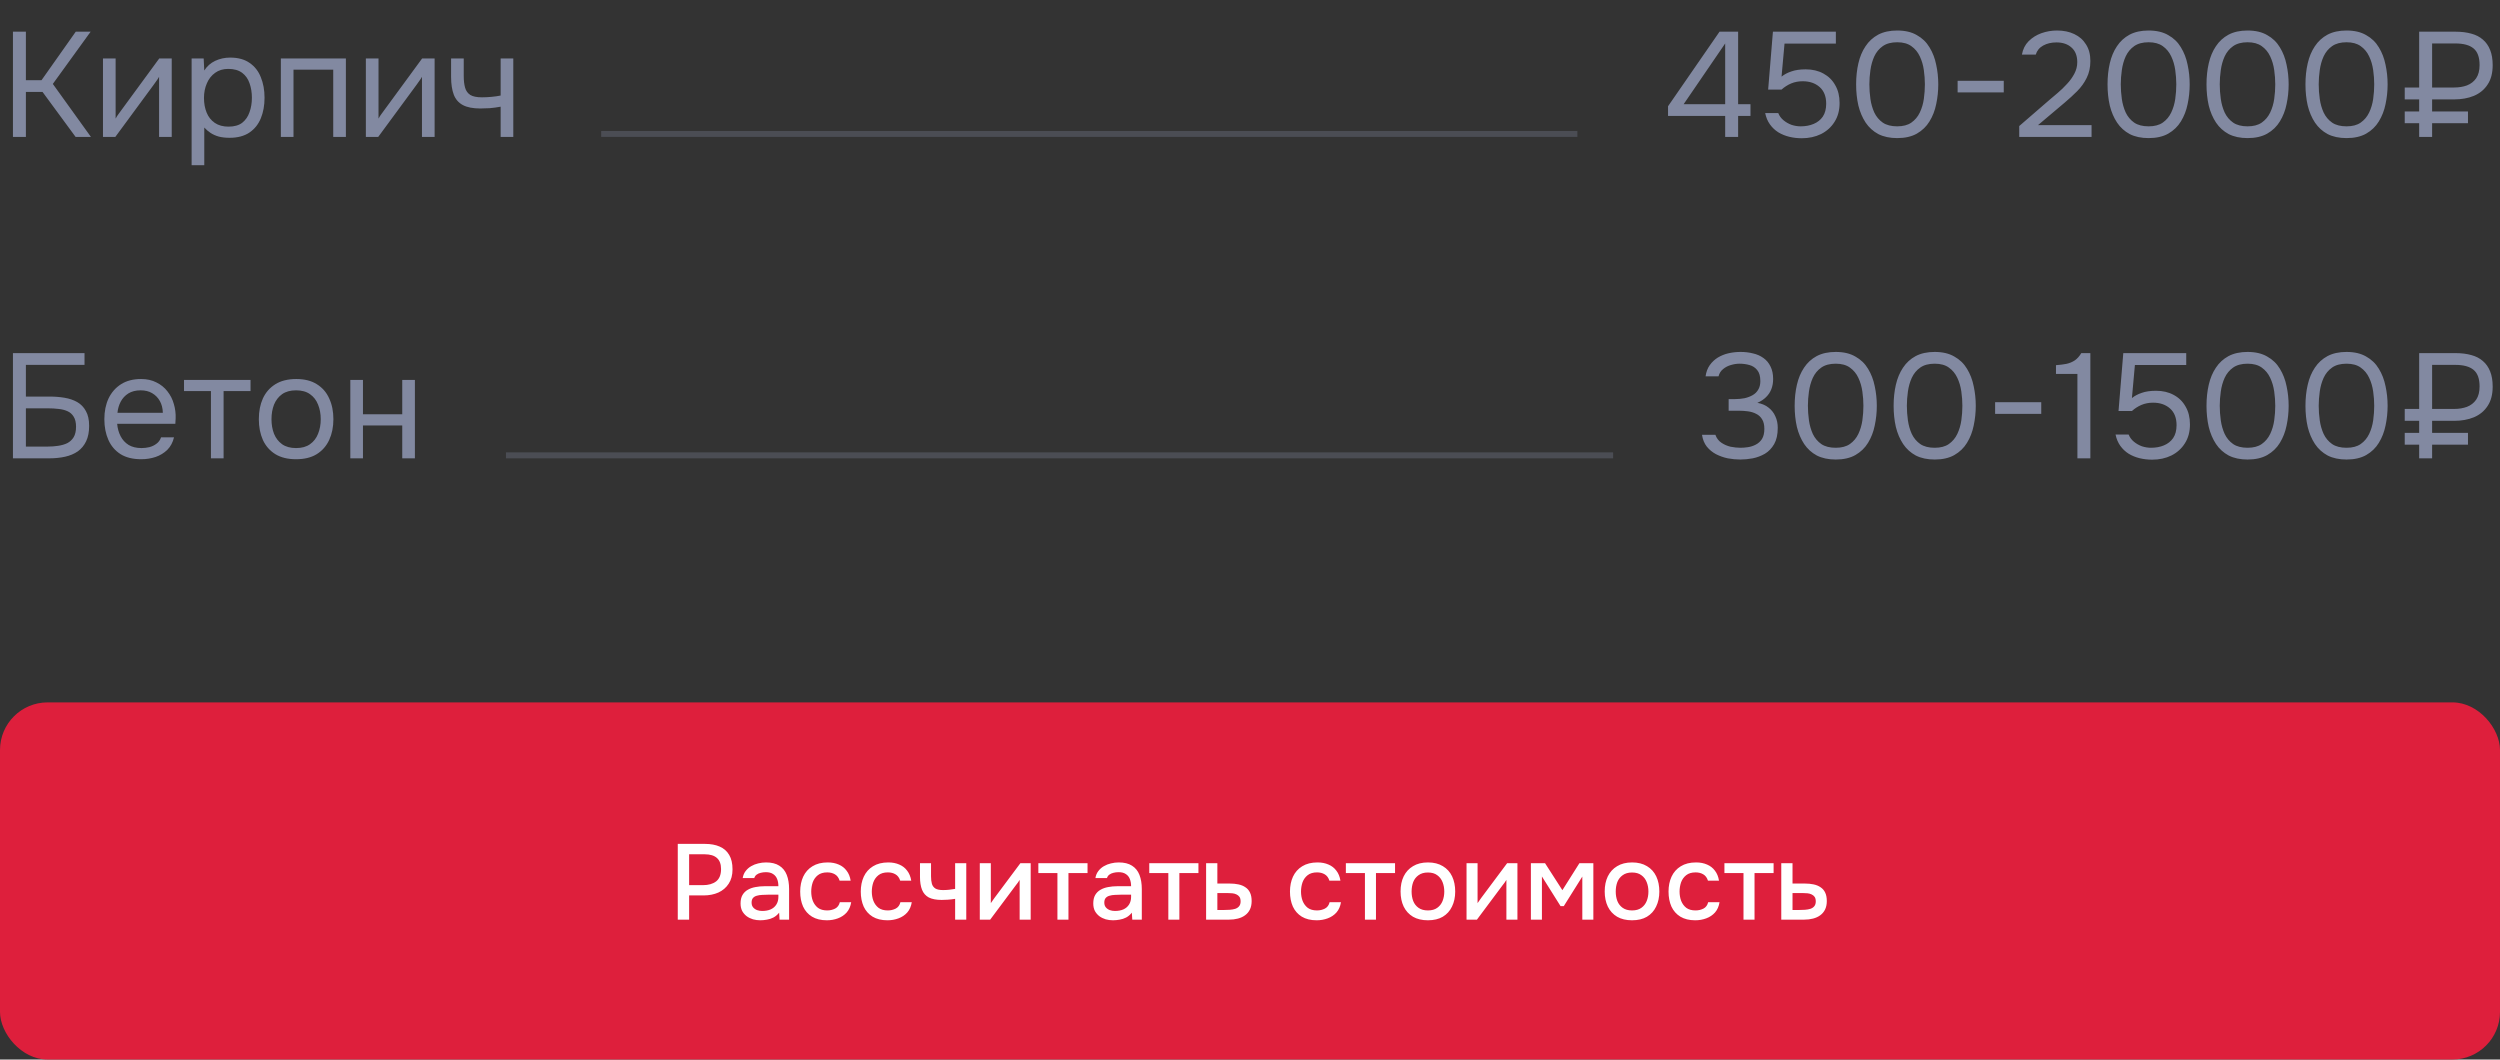 <?xml version="1.0" encoding="UTF-8"?> <svg xmlns="http://www.w3.org/2000/svg" width="420" height="178" viewBox="0 0 420 178" fill="none"><rect x="0" y="0" width="420" height="178" fill="#333333" stroke="none"/><rect y="118" width="420" height="60" rx="8" fill="#DE1F3C"></rect><path d="M113.865 154.5V141.774H118.455C119.403 141.774 120.219 141.924 120.903 142.224C121.599 142.524 122.133 142.992 122.505 143.628C122.877 144.252 123.063 145.062 123.063 146.058C123.063 147.018 122.847 147.822 122.415 148.47C121.995 149.118 121.419 149.61 120.687 149.946C119.955 150.27 119.121 150.432 118.185 150.432H115.773V154.5H113.865ZM115.773 148.704H118.113C119.025 148.704 119.757 148.494 120.309 148.074C120.861 147.642 121.137 146.952 121.137 146.004C121.137 145.176 120.909 144.558 120.453 144.15C119.997 143.73 119.307 143.52 118.383 143.52H115.773V148.704ZM127.726 154.608C127.306 154.608 126.898 154.554 126.502 154.446C126.106 154.326 125.752 154.152 125.44 153.924C125.128 153.684 124.876 153.39 124.684 153.042C124.504 152.682 124.414 152.262 124.414 151.782C124.414 151.206 124.522 150.732 124.738 150.36C124.966 149.976 125.266 149.682 125.638 149.478C126.01 149.262 126.436 149.112 126.916 149.028C127.408 148.932 127.918 148.884 128.446 148.884H130.768C130.768 148.416 130.696 148.008 130.552 147.66C130.408 147.3 130.18 147.024 129.868 146.832C129.568 146.628 129.166 146.526 128.662 146.526C128.362 146.526 128.074 146.562 127.798 146.634C127.534 146.694 127.306 146.796 127.114 146.94C126.922 147.084 126.79 147.276 126.718 147.516H124.774C124.846 147.06 125.008 146.67 125.26 146.346C125.512 146.01 125.824 145.734 126.196 145.518C126.568 145.302 126.964 145.146 127.384 145.05C127.816 144.942 128.254 144.888 128.698 144.888C129.61 144.888 130.348 145.068 130.912 145.428C131.488 145.788 131.908 146.304 132.172 146.976C132.436 147.648 132.568 148.446 132.568 149.37V154.5H130.966L130.894 153.33C130.618 153.678 130.3 153.948 129.94 154.14C129.592 154.32 129.226 154.44 128.842 154.5C128.458 154.572 128.086 154.608 127.726 154.608ZM128.05 153.042C128.602 153.042 129.082 152.952 129.49 152.772C129.898 152.58 130.21 152.31 130.426 151.962C130.654 151.602 130.768 151.176 130.768 150.684V150.306H129.076C128.728 150.306 128.386 150.318 128.05 150.342C127.714 150.354 127.408 150.402 127.132 150.486C126.868 150.558 126.658 150.684 126.502 150.864C126.346 151.044 126.268 151.302 126.268 151.638C126.268 151.962 126.352 152.226 126.52 152.43C126.688 152.634 126.91 152.79 127.186 152.898C127.462 152.994 127.75 153.042 128.05 153.042ZM138.914 154.608C137.918 154.608 137.084 154.404 136.412 153.996C135.752 153.588 135.254 153.024 134.918 152.304C134.594 151.572 134.432 150.732 134.432 149.784C134.432 148.848 134.6 148.014 134.936 147.282C135.284 146.538 135.8 145.956 136.484 145.536C137.18 145.104 138.038 144.888 139.058 144.888C139.754 144.888 140.372 145.008 140.912 145.248C141.452 145.476 141.89 145.818 142.226 146.274C142.574 146.718 142.802 147.276 142.91 147.948H141.056C140.9 147.456 140.636 147.102 140.264 146.886C139.904 146.67 139.478 146.562 138.986 146.562C138.326 146.562 137.798 146.718 137.402 147.03C137.006 147.342 136.718 147.744 136.538 148.236C136.37 148.728 136.286 149.244 136.286 149.784C136.286 150.348 136.376 150.87 136.556 151.35C136.748 151.83 137.036 152.22 137.42 152.52C137.816 152.808 138.332 152.952 138.968 152.952C139.448 152.952 139.892 152.85 140.3 152.646C140.708 152.43 140.972 152.07 141.092 151.566H143C142.892 152.262 142.64 152.838 142.244 153.294C141.848 153.738 141.356 154.068 140.768 154.284C140.192 154.5 139.574 154.608 138.914 154.608ZM149.092 154.608C148.096 154.608 147.262 154.404 146.59 153.996C145.93 153.588 145.432 153.024 145.096 152.304C144.772 151.572 144.61 150.732 144.61 149.784C144.61 148.848 144.778 148.014 145.114 147.282C145.462 146.538 145.978 145.956 146.662 145.536C147.358 145.104 148.216 144.888 149.236 144.888C149.932 144.888 150.55 145.008 151.09 145.248C151.63 145.476 152.068 145.818 152.404 146.274C152.752 146.718 152.98 147.276 153.088 147.948H151.234C151.078 147.456 150.814 147.102 150.442 146.886C150.082 146.67 149.656 146.562 149.164 146.562C148.504 146.562 147.976 146.718 147.58 147.03C147.184 147.342 146.896 147.744 146.716 148.236C146.548 148.728 146.464 149.244 146.464 149.784C146.464 150.348 146.554 150.87 146.734 151.35C146.926 151.83 147.214 152.22 147.598 152.52C147.994 152.808 148.51 152.952 149.146 152.952C149.626 152.952 150.07 152.85 150.478 152.646C150.886 152.43 151.15 152.07 151.27 151.566H153.178C153.07 152.262 152.818 152.838 152.422 153.294C152.026 153.738 151.534 154.068 150.946 154.284C150.37 154.5 149.752 154.608 149.092 154.608ZM160.462 154.5V151.008C160.006 151.08 159.586 151.128 159.202 151.152C158.83 151.176 158.494 151.188 158.194 151.188C157.294 151.188 156.574 151.05 156.034 150.774C155.506 150.486 155.128 150.054 154.9 149.478C154.672 148.902 154.558 148.182 154.558 147.318V145.014H156.412V147.21C156.412 147.702 156.46 148.122 156.556 148.47C156.652 148.806 156.844 149.07 157.132 149.262C157.42 149.442 157.858 149.532 158.446 149.532C158.758 149.532 159.094 149.514 159.454 149.478C159.814 149.442 160.15 149.394 160.462 149.334V145.014H162.334V154.5H160.462ZM164.605 154.5V145.014H166.459V151.728C166.543 151.584 166.651 151.428 166.783 151.26C166.915 151.08 167.017 150.936 167.089 150.828L171.427 145.014H173.155V154.5H171.301V147.822C171.205 147.978 171.103 148.134 170.995 148.29C170.887 148.434 170.785 148.566 170.689 148.686L166.351 154.5H164.605ZM177.647 154.5V146.67H174.443V145.014H182.705V146.67H179.501V154.5H177.647ZM186.981 154.608C186.561 154.608 186.153 154.554 185.757 154.446C185.361 154.326 185.007 154.152 184.695 153.924C184.383 153.684 184.131 153.39 183.939 153.042C183.759 152.682 183.669 152.262 183.669 151.782C183.669 151.206 183.777 150.732 183.993 150.36C184.221 149.976 184.521 149.682 184.893 149.478C185.265 149.262 185.691 149.112 186.171 149.028C186.663 148.932 187.173 148.884 187.701 148.884H190.023C190.023 148.416 189.951 148.008 189.807 147.66C189.663 147.3 189.435 147.024 189.123 146.832C188.823 146.628 188.421 146.526 187.917 146.526C187.617 146.526 187.329 146.562 187.053 146.634C186.789 146.694 186.561 146.796 186.369 146.94C186.177 147.084 186.045 147.276 185.973 147.516H184.029C184.101 147.06 184.263 146.67 184.515 146.346C184.767 146.01 185.079 145.734 185.451 145.518C185.823 145.302 186.219 145.146 186.639 145.05C187.071 144.942 187.509 144.888 187.953 144.888C188.865 144.888 189.603 145.068 190.167 145.428C190.743 145.788 191.163 146.304 191.427 146.976C191.691 147.648 191.823 148.446 191.823 149.37V154.5H190.221L190.149 153.33C189.873 153.678 189.555 153.948 189.195 154.14C188.847 154.32 188.481 154.44 188.097 154.5C187.713 154.572 187.341 154.608 186.981 154.608ZM187.305 153.042C187.857 153.042 188.337 152.952 188.745 152.772C189.153 152.58 189.465 152.31 189.681 151.962C189.909 151.602 190.023 151.176 190.023 150.684V150.306H188.331C187.983 150.306 187.641 150.318 187.305 150.342C186.969 150.354 186.663 150.402 186.387 150.486C186.123 150.558 185.913 150.684 185.757 150.864C185.601 151.044 185.523 151.302 185.523 151.638C185.523 151.962 185.607 152.226 185.775 152.43C185.943 152.634 186.165 152.79 186.441 152.898C186.717 152.994 187.005 153.042 187.305 153.042ZM196.28 154.5V146.67H193.076V145.014H201.338V146.67H198.134V154.5H196.28ZM202.626 154.5V145.014H204.516V148.434H206.55C207.114 148.434 207.618 148.482 208.062 148.578C208.518 148.674 208.908 148.836 209.232 149.064C209.568 149.28 209.826 149.58 210.006 149.964C210.186 150.336 210.276 150.81 210.276 151.386C210.276 151.926 210.18 152.394 209.988 152.79C209.796 153.186 209.526 153.51 209.178 153.762C208.842 154.014 208.44 154.2 207.972 154.32C207.516 154.44 207.018 154.5 206.478 154.5H202.626ZM204.516 152.88H205.542C205.914 152.88 206.268 152.868 206.604 152.844C206.94 152.82 207.246 152.766 207.522 152.682C207.798 152.586 208.014 152.442 208.17 152.25C208.338 152.046 208.422 151.776 208.422 151.44C208.422 151.104 208.356 150.846 208.224 150.666C208.092 150.486 207.918 150.348 207.702 150.252C207.498 150.156 207.27 150.096 207.018 150.072C206.778 150.048 206.526 150.036 206.262 150.036H204.516V152.88ZM221.197 154.608C220.201 154.608 219.367 154.404 218.695 153.996C218.035 153.588 217.537 153.024 217.201 152.304C216.877 151.572 216.715 150.732 216.715 149.784C216.715 148.848 216.883 148.014 217.219 147.282C217.567 146.538 218.083 145.956 218.767 145.536C219.463 145.104 220.321 144.888 221.341 144.888C222.037 144.888 222.655 145.008 223.195 145.248C223.735 145.476 224.173 145.818 224.509 146.274C224.857 146.718 225.085 147.276 225.193 147.948H223.339C223.183 147.456 222.919 147.102 222.547 146.886C222.187 146.67 221.761 146.562 221.269 146.562C220.609 146.562 220.081 146.718 219.685 147.03C219.289 147.342 219.001 147.744 218.821 148.236C218.653 148.728 218.569 149.244 218.569 149.784C218.569 150.348 218.659 150.87 218.839 151.35C219.031 151.83 219.319 152.22 219.703 152.52C220.099 152.808 220.615 152.952 221.251 152.952C221.731 152.952 222.175 152.85 222.583 152.646C222.991 152.43 223.255 152.07 223.375 151.566H225.283C225.175 152.262 224.923 152.838 224.527 153.294C224.131 153.738 223.639 154.068 223.051 154.284C222.475 154.5 221.857 154.608 221.197 154.608ZM229.309 154.5V146.67H226.105V145.014H234.367V146.67H231.163V154.5H229.309ZM239.885 154.608C238.901 154.608 238.067 154.41 237.383 154.014C236.699 153.606 236.177 153.036 235.817 152.304C235.469 151.572 235.295 150.726 235.295 149.766C235.295 148.794 235.469 147.948 235.817 147.228C236.177 146.496 236.699 145.926 237.383 145.518C238.067 145.098 238.907 144.888 239.903 144.888C240.887 144.888 241.721 145.098 242.405 145.518C243.089 145.926 243.605 146.496 243.953 147.228C244.301 147.96 244.475 148.812 244.475 149.784C244.475 150.732 244.295 151.572 243.935 152.304C243.587 153.036 243.071 153.606 242.387 154.014C241.715 154.41 240.881 154.608 239.885 154.608ZM239.885 152.952C240.533 152.952 241.055 152.808 241.451 152.52C241.859 152.232 242.159 151.848 242.351 151.368C242.543 150.888 242.639 150.36 242.639 149.784C242.639 149.208 242.543 148.68 242.351 148.2C242.159 147.708 241.859 147.318 241.451 147.03C241.055 146.73 240.533 146.58 239.885 146.58C239.249 146.58 238.727 146.73 238.319 147.03C237.911 147.318 237.611 147.702 237.419 148.182C237.239 148.662 237.149 149.196 237.149 149.784C237.149 150.36 237.239 150.888 237.419 151.368C237.611 151.848 237.911 152.232 238.319 152.52C238.727 152.808 239.249 152.952 239.885 152.952ZM246.378 154.5V145.014H248.232V151.728C248.316 151.584 248.424 151.428 248.556 151.26C248.688 151.08 248.79 150.936 248.862 150.828L253.2 145.014H254.928V154.5H253.074V147.822C252.978 147.978 252.876 148.134 252.768 148.29C252.66 148.434 252.558 148.566 252.462 148.686L248.124 154.5H246.378ZM257.189 154.5V145.014H259.565L262.481 149.55L265.343 145.014H267.683V154.5H265.829V147.264L262.715 152.232H262.175L259.043 147.246V154.5H257.189ZM274.18 154.608C273.196 154.608 272.362 154.41 271.678 154.014C270.994 153.606 270.472 153.036 270.112 152.304C269.764 151.572 269.59 150.726 269.59 149.766C269.59 148.794 269.764 147.948 270.112 147.228C270.472 146.496 270.994 145.926 271.678 145.518C272.362 145.098 273.202 144.888 274.198 144.888C275.182 144.888 276.016 145.098 276.7 145.518C277.384 145.926 277.9 146.496 278.248 147.228C278.596 147.96 278.77 148.812 278.77 149.784C278.77 150.732 278.59 151.572 278.23 152.304C277.882 153.036 277.366 153.606 276.682 154.014C276.01 154.41 275.176 154.608 274.18 154.608ZM274.18 152.952C274.828 152.952 275.35 152.808 275.746 152.52C276.154 152.232 276.454 151.848 276.646 151.368C276.838 150.888 276.934 150.36 276.934 149.784C276.934 149.208 276.838 148.68 276.646 148.2C276.454 147.708 276.154 147.318 275.746 147.03C275.35 146.73 274.828 146.58 274.18 146.58C273.544 146.58 273.022 146.73 272.614 147.03C272.206 147.318 271.906 147.702 271.714 148.182C271.534 148.662 271.444 149.196 271.444 149.784C271.444 150.36 271.534 150.888 271.714 151.368C271.906 151.848 272.206 152.232 272.614 152.52C273.022 152.808 273.544 152.952 274.18 152.952ZM284.795 154.608C283.799 154.608 282.965 154.404 282.293 153.996C281.633 153.588 281.135 153.024 280.799 152.304C280.475 151.572 280.313 150.732 280.313 149.784C280.313 148.848 280.481 148.014 280.817 147.282C281.165 146.538 281.681 145.956 282.365 145.536C283.061 145.104 283.919 144.888 284.939 144.888C285.635 144.888 286.253 145.008 286.793 145.248C287.333 145.476 287.771 145.818 288.107 146.274C288.455 146.718 288.683 147.276 288.791 147.948H286.937C286.781 147.456 286.517 147.102 286.145 146.886C285.785 146.67 285.359 146.562 284.867 146.562C284.207 146.562 283.679 146.718 283.283 147.03C282.887 147.342 282.599 147.744 282.419 148.236C282.251 148.728 282.167 149.244 282.167 149.784C282.167 150.348 282.257 150.87 282.437 151.35C282.629 151.83 282.917 152.22 283.301 152.52C283.697 152.808 284.213 152.952 284.849 152.952C285.329 152.952 285.773 152.85 286.181 152.646C286.589 152.43 286.853 152.07 286.973 151.566H288.881C288.773 152.262 288.521 152.838 288.125 153.294C287.729 153.738 287.237 154.068 286.649 154.284C286.073 154.5 285.455 154.608 284.795 154.608ZM292.907 154.5V146.67H289.703V145.014H297.965V146.67H294.761V154.5H292.907ZM299.253 154.5V145.014H301.143V148.434H303.177C303.741 148.434 304.245 148.482 304.689 148.578C305.145 148.674 305.535 148.836 305.859 149.064C306.195 149.28 306.453 149.58 306.633 149.964C306.813 150.336 306.903 150.81 306.903 151.386C306.903 151.926 306.807 152.394 306.615 152.79C306.423 153.186 306.153 153.51 305.805 153.762C305.469 154.014 305.067 154.2 304.599 154.32C304.143 154.44 303.645 154.5 303.105 154.5H299.253ZM301.143 152.88H302.169C302.541 152.88 302.895 152.868 303.231 152.844C303.567 152.82 303.873 152.766 304.149 152.682C304.425 152.586 304.641 152.442 304.797 152.25C304.965 152.046 305.049 151.776 305.049 151.44C305.049 151.104 304.983 150.846 304.851 150.666C304.719 150.486 304.545 150.348 304.329 150.252C304.125 150.156 303.897 150.096 303.645 150.072C303.405 150.048 303.153 150.036 302.889 150.036H301.143V152.88Z" fill="white"></path><path d="M2.175 23V5.325H4.35V13.475H6.975L12.725 5.325H15.225L8.875 14.1L15.275 23H12.7L7.15 15.45H4.35V23H2.175ZM17.3 23V9.825H19.425V19.925C19.542 19.692 19.7 19.442 19.9 19.175C20.1 18.892 20.258 18.675 20.375 18.525L26.75 9.825H28.85V23H26.725V12.9C26.592 13.15 26.442 13.383 26.275 13.6C26.125 13.817 25.983 14.017 25.85 14.2L19.375 23H17.3ZM32.193 27.75V9.825H34.218L34.318 11.85C34.768 11.133 35.376 10.592 36.143 10.225C36.926 9.858 37.768 9.675 38.668 9.675C40.001 9.675 41.093 9.975 41.943 10.575C42.793 11.158 43.418 11.958 43.818 12.975C44.234 13.992 44.443 15.142 44.443 16.425C44.443 17.708 44.234 18.858 43.818 19.875C43.401 20.892 42.759 21.692 41.893 22.275C41.026 22.858 39.918 23.15 38.568 23.15C37.901 23.15 37.301 23.083 36.768 22.95C36.234 22.8 35.768 22.592 35.368 22.325C34.968 22.058 34.618 21.758 34.318 21.425V27.75H32.193ZM38.393 21.275C39.359 21.275 40.126 21.058 40.693 20.625C41.259 20.175 41.668 19.583 41.918 18.85C42.184 18.117 42.318 17.308 42.318 16.425C42.318 15.525 42.184 14.708 41.918 13.975C41.668 13.242 41.251 12.658 40.668 12.225C40.084 11.792 39.309 11.575 38.343 11.575C37.476 11.575 36.734 11.8 36.118 12.25C35.518 12.683 35.059 13.275 34.743 14.025C34.426 14.758 34.268 15.567 34.268 16.45C34.268 17.367 34.418 18.192 34.718 18.925C35.018 19.658 35.476 20.233 36.093 20.65C36.709 21.067 37.476 21.275 38.393 21.275ZM47.183 23V9.825H58.108V23H55.983V11.7H49.308V23H47.183ZM61.465 23V9.825H63.59V19.925C63.707 19.692 63.865 19.442 64.065 19.175C64.265 18.892 64.423 18.675 64.54 18.525L70.915 9.825H73.015V23H70.89V12.9C70.757 13.15 70.607 13.383 70.44 13.6C70.29 13.817 70.148 14.017 70.015 14.2L63.54 23H61.465ZM84.108 23V17.925C83.474 18.042 82.858 18.125 82.258 18.175C81.674 18.208 81.149 18.225 80.683 18.225C79.449 18.225 78.474 18.033 77.758 17.65C77.041 17.267 76.533 16.683 76.233 15.9C75.933 15.1 75.783 14.108 75.783 12.925V9.825H77.908V12.775C77.908 13.542 77.983 14.192 78.133 14.725C78.283 15.258 78.574 15.667 79.008 15.95C79.441 16.217 80.091 16.35 80.958 16.35C81.458 16.35 81.983 16.325 82.533 16.275C83.099 16.225 83.624 16.15 84.108 16.05V9.825H86.233V23H84.108Z" fill="#8289A1"></path><path d="M2.175 77V59.325H14.2V61.3H4.35V66.625H8.375C9.242 66.625 10.067 66.692 10.85 66.825C11.65 66.958 12.358 67.2 12.975 67.55C13.592 67.9 14.075 68.4 14.425 69.05C14.792 69.683 14.975 70.517 14.975 71.55C14.975 72.567 14.808 73.425 14.475 74.125C14.142 74.825 13.675 75.392 13.075 75.825C12.475 76.242 11.767 76.542 10.95 76.725C10.133 76.908 9.242 77 8.275 77H2.175ZM4.35 75.025H8C8.6 75.025 9.183 74.983 9.75 74.9C10.333 74.817 10.85 74.667 11.3 74.45C11.75 74.217 12.108 73.883 12.375 73.45C12.642 73 12.775 72.417 12.775 71.7C12.775 70.983 12.642 70.417 12.375 70C12.125 69.583 11.775 69.275 11.325 69.075C10.875 68.875 10.375 68.75 9.825 68.7C9.275 68.633 8.708 68.6 8.125 68.6H4.35V75.025ZM23.732 77.15C22.332 77.15 21.174 76.867 20.257 76.3C19.341 75.717 18.657 74.917 18.207 73.9C17.757 72.883 17.532 71.725 17.532 70.425C17.532 69.108 17.766 67.95 18.232 66.95C18.716 65.933 19.416 65.133 20.332 64.55C21.249 63.967 22.374 63.675 23.707 63.675C24.691 63.675 25.549 63.867 26.282 64.25C27.032 64.617 27.649 65.117 28.132 65.75C28.632 66.383 28.991 67.092 29.207 67.875C29.441 68.658 29.541 69.467 29.507 70.3C29.491 70.45 29.482 70.6 29.482 70.75C29.482 70.9 29.474 71.05 29.457 71.2H19.682C19.749 71.967 19.941 72.658 20.257 73.275C20.574 73.892 21.024 74.383 21.607 74.75C22.191 75.1 22.916 75.275 23.782 75.275C24.216 75.275 24.649 75.225 25.082 75.125C25.532 75.008 25.932 74.817 26.282 74.55C26.649 74.283 26.907 73.925 27.057 73.475H29.232C29.032 74.325 28.657 75.025 28.107 75.575C27.557 76.108 26.899 76.508 26.132 76.775C25.366 77.025 24.566 77.15 23.732 77.15ZM19.732 69.35H27.357C27.341 68.6 27.174 67.942 26.857 67.375C26.541 66.808 26.107 66.367 25.557 66.05C25.024 65.733 24.382 65.575 23.632 65.575C22.816 65.575 22.124 65.75 21.557 66.1C21.007 66.45 20.582 66.908 20.282 67.475C19.982 68.042 19.799 68.667 19.732 69.35ZM35.438 77V65.7H30.913V63.825H42.089V65.7H37.563V77H35.438ZM49.735 77.15C48.351 77.15 47.193 76.867 46.26 76.3C45.326 75.717 44.626 74.917 44.16 73.9C43.71 72.883 43.485 71.725 43.485 70.425C43.485 69.108 43.71 67.95 44.16 66.95C44.626 65.933 45.326 65.133 46.26 64.55C47.193 63.967 48.368 63.675 49.785 63.675C51.168 63.675 52.318 63.967 53.235 64.55C54.168 65.133 54.86 65.933 55.31 66.95C55.776 67.95 56.01 69.108 56.01 70.425C56.01 71.725 55.776 72.883 55.31 73.9C54.843 74.917 54.143 75.717 53.21 76.3C52.293 76.867 51.135 77.15 49.735 77.15ZM49.735 75.275C50.701 75.275 51.485 75.058 52.085 74.625C52.701 74.192 53.151 73.608 53.435 72.875C53.735 72.142 53.885 71.325 53.885 70.425C53.885 69.525 53.735 68.708 53.435 67.975C53.151 67.242 52.701 66.658 52.085 66.225C51.485 65.792 50.701 65.575 49.735 65.575C48.785 65.575 48.001 65.792 47.385 66.225C46.785 66.658 46.335 67.242 46.035 67.975C45.751 68.708 45.61 69.525 45.61 70.425C45.61 71.325 45.751 72.142 46.035 72.875C46.335 73.608 46.785 74.192 47.385 74.625C48.001 75.058 48.785 75.275 49.735 75.275ZM58.853 77V63.825H60.978V69.6H67.578V63.825H69.703V77H67.578V71.475H60.978V77H58.853Z" fill="#8289A1"></path><path d="M289.83 23V19.475H280.23V17.85L288.88 5.325H292.005V17.5H294.08V19.475H292.005V23H289.83ZM282.855 17.5H289.83V7.3L282.855 17.5ZM302.7 23.225C301.967 23.225 301.258 23.142 300.575 22.975C299.908 22.808 299.3 22.558 298.75 22.225C298.2 21.875 297.733 21.433 297.35 20.9C296.967 20.367 296.7 19.733 296.55 19H298.75C298.933 19.467 299.225 19.867 299.625 20.2C300.025 20.533 300.475 20.792 300.975 20.975C301.492 21.142 302 21.225 302.5 21.225C303.317 21.225 304.042 21.092 304.675 20.825C305.325 20.558 305.842 20.15 306.225 19.6C306.608 19.033 306.8 18.308 306.8 17.425C306.8 16.208 306.433 15.275 305.7 14.625C304.967 13.975 304.017 13.65 302.85 13.65C302.15 13.65 301.5 13.775 300.9 14.025C300.317 14.275 299.783 14.617 299.3 15.05H297.05L297.85 5.325H308.425V7.325H299.8L299.3 12.875C299.75 12.508 300.3 12.217 300.95 12C301.6 11.767 302.4 11.65 303.35 11.65C304.483 11.65 305.475 11.883 306.325 12.35C307.192 12.817 307.858 13.475 308.325 14.325C308.808 15.158 309.05 16.15 309.05 17.3C309.05 18.533 308.767 19.592 308.2 20.475C307.65 21.358 306.892 22.042 305.925 22.525C304.975 22.992 303.9 23.225 302.7 23.225ZM318.73 23.2C317.497 23.2 316.439 22.975 315.555 22.525C314.689 22.058 313.98 21.417 313.43 20.6C312.88 19.767 312.472 18.808 312.205 17.725C311.955 16.625 311.83 15.442 311.83 14.175C311.83 12.908 311.955 11.733 312.205 10.65C312.455 9.55 312.855 8.592 313.405 7.775C313.955 6.942 314.664 6.292 315.53 5.825C316.414 5.358 317.48 5.125 318.73 5.125C320.047 5.125 321.147 5.383 322.03 5.9C322.93 6.4 323.639 7.083 324.155 7.95C324.689 8.817 325.064 9.792 325.28 10.875C325.514 11.942 325.63 13.042 325.63 14.175C325.63 15.308 325.514 16.417 325.28 17.5C325.064 18.567 324.689 19.533 324.155 20.4C323.639 21.25 322.93 21.933 322.03 22.45C321.147 22.95 320.047 23.2 318.73 23.2ZM318.73 21.225C319.714 21.225 320.505 21.017 321.105 20.6C321.722 20.167 322.197 19.6 322.53 18.9C322.864 18.2 323.089 17.442 323.205 16.625C323.322 15.792 323.38 14.975 323.38 14.175C323.38 13.392 323.322 12.592 323.205 11.775C323.089 10.942 322.864 10.175 322.53 9.475C322.197 8.758 321.722 8.183 321.105 7.75C320.505 7.317 319.714 7.1 318.73 7.1C317.73 7.1 316.922 7.317 316.305 7.75C315.689 8.183 315.214 8.758 314.88 9.475C314.564 10.175 314.347 10.942 314.23 11.775C314.114 12.592 314.055 13.392 314.055 14.175C314.055 14.975 314.114 15.792 314.23 16.625C314.347 17.442 314.564 18.2 314.88 18.9C315.214 19.6 315.689 20.167 316.305 20.6C316.922 21.017 317.73 21.225 318.73 21.225ZM328.881 15.525V13.575H336.631V15.525H328.881ZM339.231 23V21.175L344.231 16.85C344.681 16.467 345.173 16.05 345.706 15.6C346.256 15.133 346.773 14.633 347.256 14.1C347.756 13.567 348.165 13 348.481 12.4C348.815 11.783 348.981 11.133 348.981 10.45C348.981 9.383 348.665 8.567 348.031 8C347.398 7.417 346.548 7.125 345.481 7.125C344.631 7.125 343.89 7.3 343.256 7.65C342.623 8 342.206 8.508 342.006 9.175H339.681C339.848 8.258 340.223 7.508 340.806 6.925C341.406 6.325 342.123 5.875 342.956 5.575C343.806 5.275 344.681 5.125 345.581 5.125C346.681 5.125 347.648 5.325 348.481 5.725C349.331 6.125 349.99 6.708 350.456 7.475C350.94 8.225 351.181 9.15 351.181 10.25C351.181 11.333 350.973 12.283 350.556 13.1C350.156 13.917 349.623 14.658 348.956 15.325C348.306 15.975 347.606 16.617 346.856 17.25L342.381 21.025H351.381V23H339.231ZM360.967 23.2C359.733 23.2 358.675 22.975 357.792 22.525C356.925 22.058 356.217 21.417 355.667 20.6C355.117 19.767 354.708 18.808 354.442 17.725C354.192 16.625 354.067 15.442 354.067 14.175C354.067 12.908 354.192 11.733 354.442 10.65C354.692 9.55 355.092 8.592 355.642 7.775C356.192 6.942 356.9 6.292 357.767 5.825C358.65 5.358 359.717 5.125 360.967 5.125C362.283 5.125 363.383 5.383 364.267 5.9C365.167 6.4 365.875 7.083 366.392 7.95C366.925 8.817 367.3 9.792 367.517 10.875C367.75 11.942 367.867 13.042 367.867 14.175C367.867 15.308 367.75 16.417 367.517 17.5C367.3 18.567 366.925 19.533 366.392 20.4C365.875 21.25 365.167 21.933 364.267 22.45C363.383 22.95 362.283 23.2 360.967 23.2ZM360.967 21.225C361.95 21.225 362.742 21.017 363.342 20.6C363.958 20.167 364.433 19.6 364.767 18.9C365.1 18.2 365.325 17.442 365.442 16.625C365.558 15.792 365.617 14.975 365.617 14.175C365.617 13.392 365.558 12.592 365.442 11.775C365.325 10.942 365.1 10.175 364.767 9.475C364.433 8.758 363.958 8.183 363.342 7.75C362.742 7.317 361.95 7.1 360.967 7.1C359.967 7.1 359.158 7.317 358.542 7.75C357.925 8.183 357.45 8.758 357.117 9.475C356.8 10.175 356.583 10.942 356.467 11.775C356.35 12.592 356.292 13.392 356.292 14.175C356.292 14.975 356.35 15.792 356.467 16.625C356.583 17.442 356.8 18.2 357.117 18.9C357.45 19.6 357.925 20.167 358.542 20.6C359.158 21.017 359.967 21.225 360.967 21.225ZM377.593 23.2C376.359 23.2 375.301 22.975 374.418 22.525C373.551 22.058 372.843 21.417 372.293 20.6C371.743 19.767 371.334 18.808 371.068 17.725C370.818 16.625 370.693 15.442 370.693 14.175C370.693 12.908 370.818 11.733 371.068 10.65C371.318 9.55 371.718 8.592 372.268 7.775C372.818 6.942 373.526 6.292 374.393 5.825C375.276 5.358 376.343 5.125 377.593 5.125C378.909 5.125 380.009 5.383 380.893 5.9C381.793 6.4 382.501 7.083 383.018 7.95C383.551 8.817 383.926 9.792 384.143 10.875C384.376 11.942 384.493 13.042 384.493 14.175C384.493 15.308 384.376 16.417 384.143 17.5C383.926 18.567 383.551 19.533 383.018 20.4C382.501 21.25 381.793 21.933 380.893 22.45C380.009 22.95 378.909 23.2 377.593 23.2ZM377.593 21.225C378.576 21.225 379.368 21.017 379.968 20.6C380.584 20.167 381.059 19.6 381.393 18.9C381.726 18.2 381.951 17.442 382.068 16.625C382.184 15.792 382.243 14.975 382.243 14.175C382.243 13.392 382.184 12.592 382.068 11.775C381.951 10.942 381.726 10.175 381.393 9.475C381.059 8.758 380.584 8.183 379.968 7.75C379.368 7.317 378.576 7.1 377.593 7.1C376.593 7.1 375.784 7.317 375.168 7.75C374.551 8.183 374.076 8.758 373.743 9.475C373.426 10.175 373.209 10.942 373.093 11.775C372.976 12.592 372.918 13.392 372.918 14.175C372.918 14.975 372.976 15.792 373.093 16.625C373.209 17.442 373.426 18.2 373.743 18.9C374.076 19.6 374.551 20.167 375.168 20.6C375.784 21.017 376.593 21.225 377.593 21.225ZM394.219 23.2C392.985 23.2 391.927 22.975 391.044 22.525C390.177 22.058 389.469 21.417 388.919 20.6C388.369 19.767 387.96 18.808 387.694 17.725C387.444 16.625 387.319 15.442 387.319 14.175C387.319 12.908 387.444 11.733 387.694 10.65C387.944 9.55 388.344 8.592 388.894 7.775C389.444 6.942 390.152 6.292 391.019 5.825C391.902 5.358 392.969 5.125 394.219 5.125C395.535 5.125 396.635 5.383 397.519 5.9C398.419 6.4 399.127 7.083 399.644 7.95C400.177 8.817 400.552 9.792 400.769 10.875C401.002 11.942 401.119 13.042 401.119 14.175C401.119 15.308 401.002 16.417 400.769 17.5C400.552 18.567 400.177 19.533 399.644 20.4C399.127 21.25 398.419 21.933 397.519 22.45C396.635 22.95 395.535 23.2 394.219 23.2ZM394.219 21.225C395.202 21.225 395.994 21.017 396.594 20.6C397.21 20.167 397.685 19.6 398.019 18.9C398.352 18.2 398.577 17.442 398.694 16.625C398.81 15.792 398.869 14.975 398.869 14.175C398.869 13.392 398.81 12.592 398.694 11.775C398.577 10.942 398.352 10.175 398.019 9.475C397.685 8.758 397.21 8.183 396.594 7.75C395.994 7.317 395.202 7.1 394.219 7.1C393.219 7.1 392.41 7.317 391.794 7.75C391.177 8.183 390.702 8.758 390.369 9.475C390.052 10.175 389.835 10.942 389.719 11.775C389.602 12.592 389.544 13.392 389.544 14.175C389.544 14.975 389.602 15.792 389.719 16.625C389.835 17.442 390.052 18.2 390.369 18.9C390.702 19.6 391.177 20.167 391.794 20.6C392.41 21.017 393.219 21.225 394.219 21.225ZM406.42 23V20.7H403.995V18.725H406.42V16.7H403.995V14.7H406.42V5.325H412.545C413.528 5.325 414.403 5.433 415.17 5.65C415.936 5.85 416.586 6.183 417.12 6.65C417.653 7.1 418.061 7.683 418.345 8.4C418.628 9.1 418.77 9.95 418.77 10.95C418.77 12.267 418.486 13.35 417.92 14.2C417.37 15.05 416.603 15.683 415.62 16.1C414.653 16.5 413.545 16.7 412.295 16.7H408.595V18.725H414.62V20.7H408.595V23H406.42ZM408.595 14.7H412.32C413.103 14.7 413.811 14.583 414.445 14.35C415.095 14.1 415.611 13.7 415.995 13.15C416.378 12.583 416.57 11.842 416.57 10.925C416.57 9.608 416.228 8.675 415.545 8.125C414.878 7.575 413.861 7.3 412.495 7.3H408.595V14.7Z" fill="#8289A1"></path><path d="M292.387 77.2C291.687 77.2 290.979 77.133 290.262 77C289.562 76.85 288.904 76.617 288.287 76.3C287.687 75.983 287.171 75.558 286.737 75.025C286.321 74.492 286.054 73.833 285.937 73.05H288.187C288.387 73.617 288.721 74.058 289.187 74.375C289.654 74.692 290.171 74.917 290.737 75.05C291.321 75.167 291.879 75.225 292.412 75.225C292.796 75.225 293.212 75.192 293.662 75.125C294.112 75.058 294.546 74.917 294.962 74.7C295.396 74.483 295.746 74.167 296.012 73.75C296.279 73.317 296.412 72.75 296.412 72.05C296.412 71.383 296.287 70.85 296.037 70.45C295.787 70.033 295.454 69.725 295.037 69.525C294.621 69.308 294.154 69.167 293.637 69.1C293.137 69.033 292.629 69 292.112 69H290.412V67.05H291.437C292.021 67.05 292.571 67 293.087 66.9C293.604 66.783 294.062 66.608 294.462 66.375C294.862 66.142 295.171 65.833 295.387 65.45C295.621 65.067 295.737 64.592 295.737 64.025C295.737 63.208 295.562 62.592 295.212 62.175C294.879 61.758 294.446 61.475 293.912 61.325C293.379 61.175 292.821 61.1 292.237 61.1C291.771 61.1 291.287 61.175 290.787 61.325C290.304 61.458 289.871 61.683 289.487 62C289.104 62.3 288.846 62.708 288.712 63.225H286.537C286.637 62.492 286.871 61.867 287.237 61.35C287.604 60.833 288.054 60.408 288.587 60.075C289.137 59.742 289.737 59.5 290.387 59.35C291.054 59.2 291.729 59.125 292.412 59.125C293.162 59.125 293.862 59.208 294.512 59.375C295.179 59.525 295.762 59.783 296.262 60.15C296.762 60.5 297.154 60.967 297.437 61.55C297.737 62.133 297.887 62.842 297.887 63.675C297.887 64.292 297.787 64.858 297.587 65.375C297.387 65.892 297.087 66.342 296.687 66.725C296.304 67.108 295.821 67.425 295.237 67.675C295.987 67.808 296.612 68.075 297.112 68.475C297.629 68.875 298.012 69.367 298.262 69.95C298.529 70.517 298.662 71.158 298.662 71.875C298.662 72.992 298.462 73.9 298.062 74.6C297.662 75.3 297.146 75.842 296.512 76.225C295.879 76.592 295.196 76.85 294.462 77C293.729 77.133 293.037 77.2 292.387 77.2ZM308.403 77.2C307.17 77.2 306.111 76.975 305.228 76.525C304.361 76.058 303.653 75.417 303.103 74.6C302.553 73.767 302.145 72.808 301.878 71.725C301.628 70.625 301.503 69.442 301.503 68.175C301.503 66.908 301.628 65.733 301.878 64.65C302.128 63.55 302.528 62.592 303.078 61.775C303.628 60.942 304.336 60.292 305.203 59.825C306.086 59.358 307.153 59.125 308.403 59.125C309.72 59.125 310.82 59.383 311.703 59.9C312.603 60.4 313.311 61.083 313.828 61.95C314.361 62.817 314.736 63.792 314.953 64.875C315.186 65.942 315.303 67.042 315.303 68.175C315.303 69.308 315.186 70.417 314.953 71.5C314.736 72.567 314.361 73.533 313.828 74.4C313.311 75.25 312.603 75.933 311.703 76.45C310.82 76.95 309.72 77.2 308.403 77.2ZM308.403 75.225C309.386 75.225 310.178 75.017 310.778 74.6C311.395 74.167 311.87 73.6 312.203 72.9C312.536 72.2 312.761 71.442 312.878 70.625C312.995 69.792 313.053 68.975 313.053 68.175C313.053 67.392 312.995 66.592 312.878 65.775C312.761 64.942 312.536 64.175 312.203 63.475C311.87 62.758 311.395 62.183 310.778 61.75C310.178 61.317 309.386 61.1 308.403 61.1C307.403 61.1 306.595 61.317 305.978 61.75C305.361 62.183 304.886 62.758 304.553 63.475C304.236 64.175 304.02 64.942 303.903 65.775C303.786 66.592 303.728 67.392 303.728 68.175C303.728 68.975 303.786 69.792 303.903 70.625C304.02 71.442 304.236 72.2 304.553 72.9C304.886 73.6 305.361 74.167 305.978 74.6C306.595 75.017 307.403 75.225 308.403 75.225ZM325.029 77.2C323.796 77.2 322.737 76.975 321.854 76.525C320.987 76.058 320.279 75.417 319.729 74.6C319.179 73.767 318.771 72.808 318.504 71.725C318.254 70.625 318.129 69.442 318.129 68.175C318.129 66.908 318.254 65.733 318.504 64.65C318.754 63.55 319.154 62.592 319.704 61.775C320.254 60.942 320.962 60.292 321.829 59.825C322.712 59.358 323.779 59.125 325.029 59.125C326.346 59.125 327.446 59.383 328.329 59.9C329.229 60.4 329.937 61.083 330.454 61.95C330.987 62.817 331.362 63.792 331.579 64.875C331.812 65.942 331.929 67.042 331.929 68.175C331.929 69.308 331.812 70.417 331.579 71.5C331.362 72.567 330.987 73.533 330.454 74.4C329.937 75.25 329.229 75.933 328.329 76.45C327.446 76.95 326.346 77.2 325.029 77.2ZM325.029 75.225C326.012 75.225 326.804 75.017 327.404 74.6C328.021 74.167 328.496 73.6 328.829 72.9C329.162 72.2 329.387 71.442 329.504 70.625C329.621 69.792 329.679 68.975 329.679 68.175C329.679 67.392 329.621 66.592 329.504 65.775C329.387 64.942 329.162 64.175 328.829 63.475C328.496 62.758 328.021 62.183 327.404 61.75C326.804 61.317 326.012 61.1 325.029 61.1C324.029 61.1 323.221 61.317 322.604 61.75C321.987 62.183 321.512 62.758 321.179 63.475C320.862 64.175 320.646 64.942 320.529 65.775C320.412 66.592 320.354 67.392 320.354 68.175C320.354 68.975 320.412 69.792 320.529 70.625C320.646 71.442 320.862 72.2 321.179 72.9C321.512 73.6 321.987 74.167 322.604 74.6C323.221 75.017 324.029 75.225 325.029 75.225ZM335.18 69.525V67.575H342.93V69.525H335.18ZM349.005 77V62.825H345.405V61.35C346.072 61.3 346.664 61.225 347.18 61.125C347.697 61.008 348.155 60.817 348.555 60.55C348.972 60.267 349.339 59.858 349.655 59.325H351.18V77H349.005ZM361.562 77.225C360.829 77.225 360.121 77.142 359.437 76.975C358.771 76.808 358.162 76.558 357.612 76.225C357.062 75.875 356.596 75.433 356.212 74.9C355.829 74.367 355.562 73.733 355.412 73H357.612C357.796 73.467 358.087 73.867 358.487 74.2C358.887 74.533 359.337 74.792 359.837 74.975C360.354 75.142 360.862 75.225 361.362 75.225C362.179 75.225 362.904 75.092 363.537 74.825C364.187 74.558 364.704 74.15 365.087 73.6C365.471 73.033 365.662 72.308 365.662 71.425C365.662 70.208 365.296 69.275 364.562 68.625C363.829 67.975 362.879 67.65 361.712 67.65C361.012 67.65 360.362 67.775 359.762 68.025C359.179 68.275 358.646 68.617 358.162 69.05H355.912L356.712 59.325H367.287V61.325H358.662L358.162 66.875C358.612 66.508 359.162 66.217 359.812 66C360.462 65.767 361.262 65.65 362.212 65.65C363.346 65.65 364.337 65.883 365.187 66.35C366.054 66.817 366.721 67.475 367.187 68.325C367.671 69.158 367.912 70.15 367.912 71.3C367.912 72.533 367.629 73.592 367.062 74.475C366.512 75.358 365.754 76.042 364.787 76.525C363.837 76.992 362.762 77.225 361.562 77.225ZM377.593 77.2C376.359 77.2 375.301 76.975 374.418 76.525C373.551 76.058 372.843 75.417 372.293 74.6C371.743 73.767 371.334 72.808 371.068 71.725C370.818 70.625 370.693 69.442 370.693 68.175C370.693 66.908 370.818 65.733 371.068 64.65C371.318 63.55 371.718 62.592 372.268 61.775C372.818 60.942 373.526 60.292 374.393 59.825C375.276 59.358 376.343 59.125 377.593 59.125C378.909 59.125 380.009 59.383 380.893 59.9C381.793 60.4 382.501 61.083 383.018 61.95C383.551 62.817 383.926 63.792 384.143 64.875C384.376 65.942 384.493 67.042 384.493 68.175C384.493 69.308 384.376 70.417 384.143 71.5C383.926 72.567 383.551 73.533 383.018 74.4C382.501 75.25 381.793 75.933 380.893 76.45C380.009 76.95 378.909 77.2 377.593 77.2ZM377.593 75.225C378.576 75.225 379.368 75.017 379.968 74.6C380.584 74.167 381.059 73.6 381.393 72.9C381.726 72.2 381.951 71.442 382.068 70.625C382.184 69.792 382.243 68.975 382.243 68.175C382.243 67.392 382.184 66.592 382.068 65.775C381.951 64.942 381.726 64.175 381.393 63.475C381.059 62.758 380.584 62.183 379.968 61.75C379.368 61.317 378.576 61.1 377.593 61.1C376.593 61.1 375.784 61.317 375.168 61.75C374.551 62.183 374.076 62.758 373.743 63.475C373.426 64.175 373.209 64.942 373.093 65.775C372.976 66.592 372.918 67.392 372.918 68.175C372.918 68.975 372.976 69.792 373.093 70.625C373.209 71.442 373.426 72.2 373.743 72.9C374.076 73.6 374.551 74.167 375.168 74.6C375.784 75.017 376.593 75.225 377.593 75.225ZM394.219 77.2C392.985 77.2 391.927 76.975 391.044 76.525C390.177 76.058 389.469 75.417 388.919 74.6C388.369 73.767 387.96 72.808 387.694 71.725C387.444 70.625 387.319 69.442 387.319 68.175C387.319 66.908 387.444 65.733 387.694 64.65C387.944 63.55 388.344 62.592 388.894 61.775C389.444 60.942 390.152 60.292 391.019 59.825C391.902 59.358 392.969 59.125 394.219 59.125C395.535 59.125 396.635 59.383 397.519 59.9C398.419 60.4 399.127 61.083 399.644 61.95C400.177 62.817 400.552 63.792 400.769 64.875C401.002 65.942 401.119 67.042 401.119 68.175C401.119 69.308 401.002 70.417 400.769 71.5C400.552 72.567 400.177 73.533 399.644 74.4C399.127 75.25 398.419 75.933 397.519 76.45C396.635 76.95 395.535 77.2 394.219 77.2ZM394.219 75.225C395.202 75.225 395.994 75.017 396.594 74.6C397.21 74.167 397.685 73.6 398.019 72.9C398.352 72.2 398.577 71.442 398.694 70.625C398.81 69.792 398.869 68.975 398.869 68.175C398.869 67.392 398.81 66.592 398.694 65.775C398.577 64.942 398.352 64.175 398.019 63.475C397.685 62.758 397.21 62.183 396.594 61.75C395.994 61.317 395.202 61.1 394.219 61.1C393.219 61.1 392.41 61.317 391.794 61.75C391.177 62.183 390.702 62.758 390.369 63.475C390.052 64.175 389.835 64.942 389.719 65.775C389.602 66.592 389.544 67.392 389.544 68.175C389.544 68.975 389.602 69.792 389.719 70.625C389.835 71.442 390.052 72.2 390.369 72.9C390.702 73.6 391.177 74.167 391.794 74.6C392.41 75.017 393.219 75.225 394.219 75.225ZM406.42 77V74.7H403.995V72.725H406.42V70.7H403.995V68.7H406.42V59.325H412.545C413.528 59.325 414.403 59.433 415.17 59.65C415.936 59.85 416.586 60.183 417.12 60.65C417.653 61.1 418.061 61.683 418.345 62.4C418.628 63.1 418.77 63.95 418.77 64.95C418.77 66.267 418.486 67.35 417.92 68.2C417.37 69.05 416.603 69.683 415.62 70.1C414.653 70.5 413.545 70.7 412.295 70.7H408.595V72.725H414.62V74.7H408.595V77H406.42ZM408.595 68.7H412.32C413.103 68.7 413.811 68.583 414.445 68.35C415.095 68.1 415.611 67.7 415.995 67.15C416.378 66.583 416.57 65.842 416.57 64.925C416.57 63.608 416.228 62.675 415.545 62.125C414.878 61.575 413.861 61.3 412.495 61.3H408.595V68.7Z" fill="#8289A1"></path><line opacity="0.3" x1="101" y1="22.5" x2="265" y2="22.5" stroke="#8289A1"></line><line opacity="0.3" x1="85" y1="76.5" x2="271" y2="76.5" stroke="#8289A1"></line></svg> 